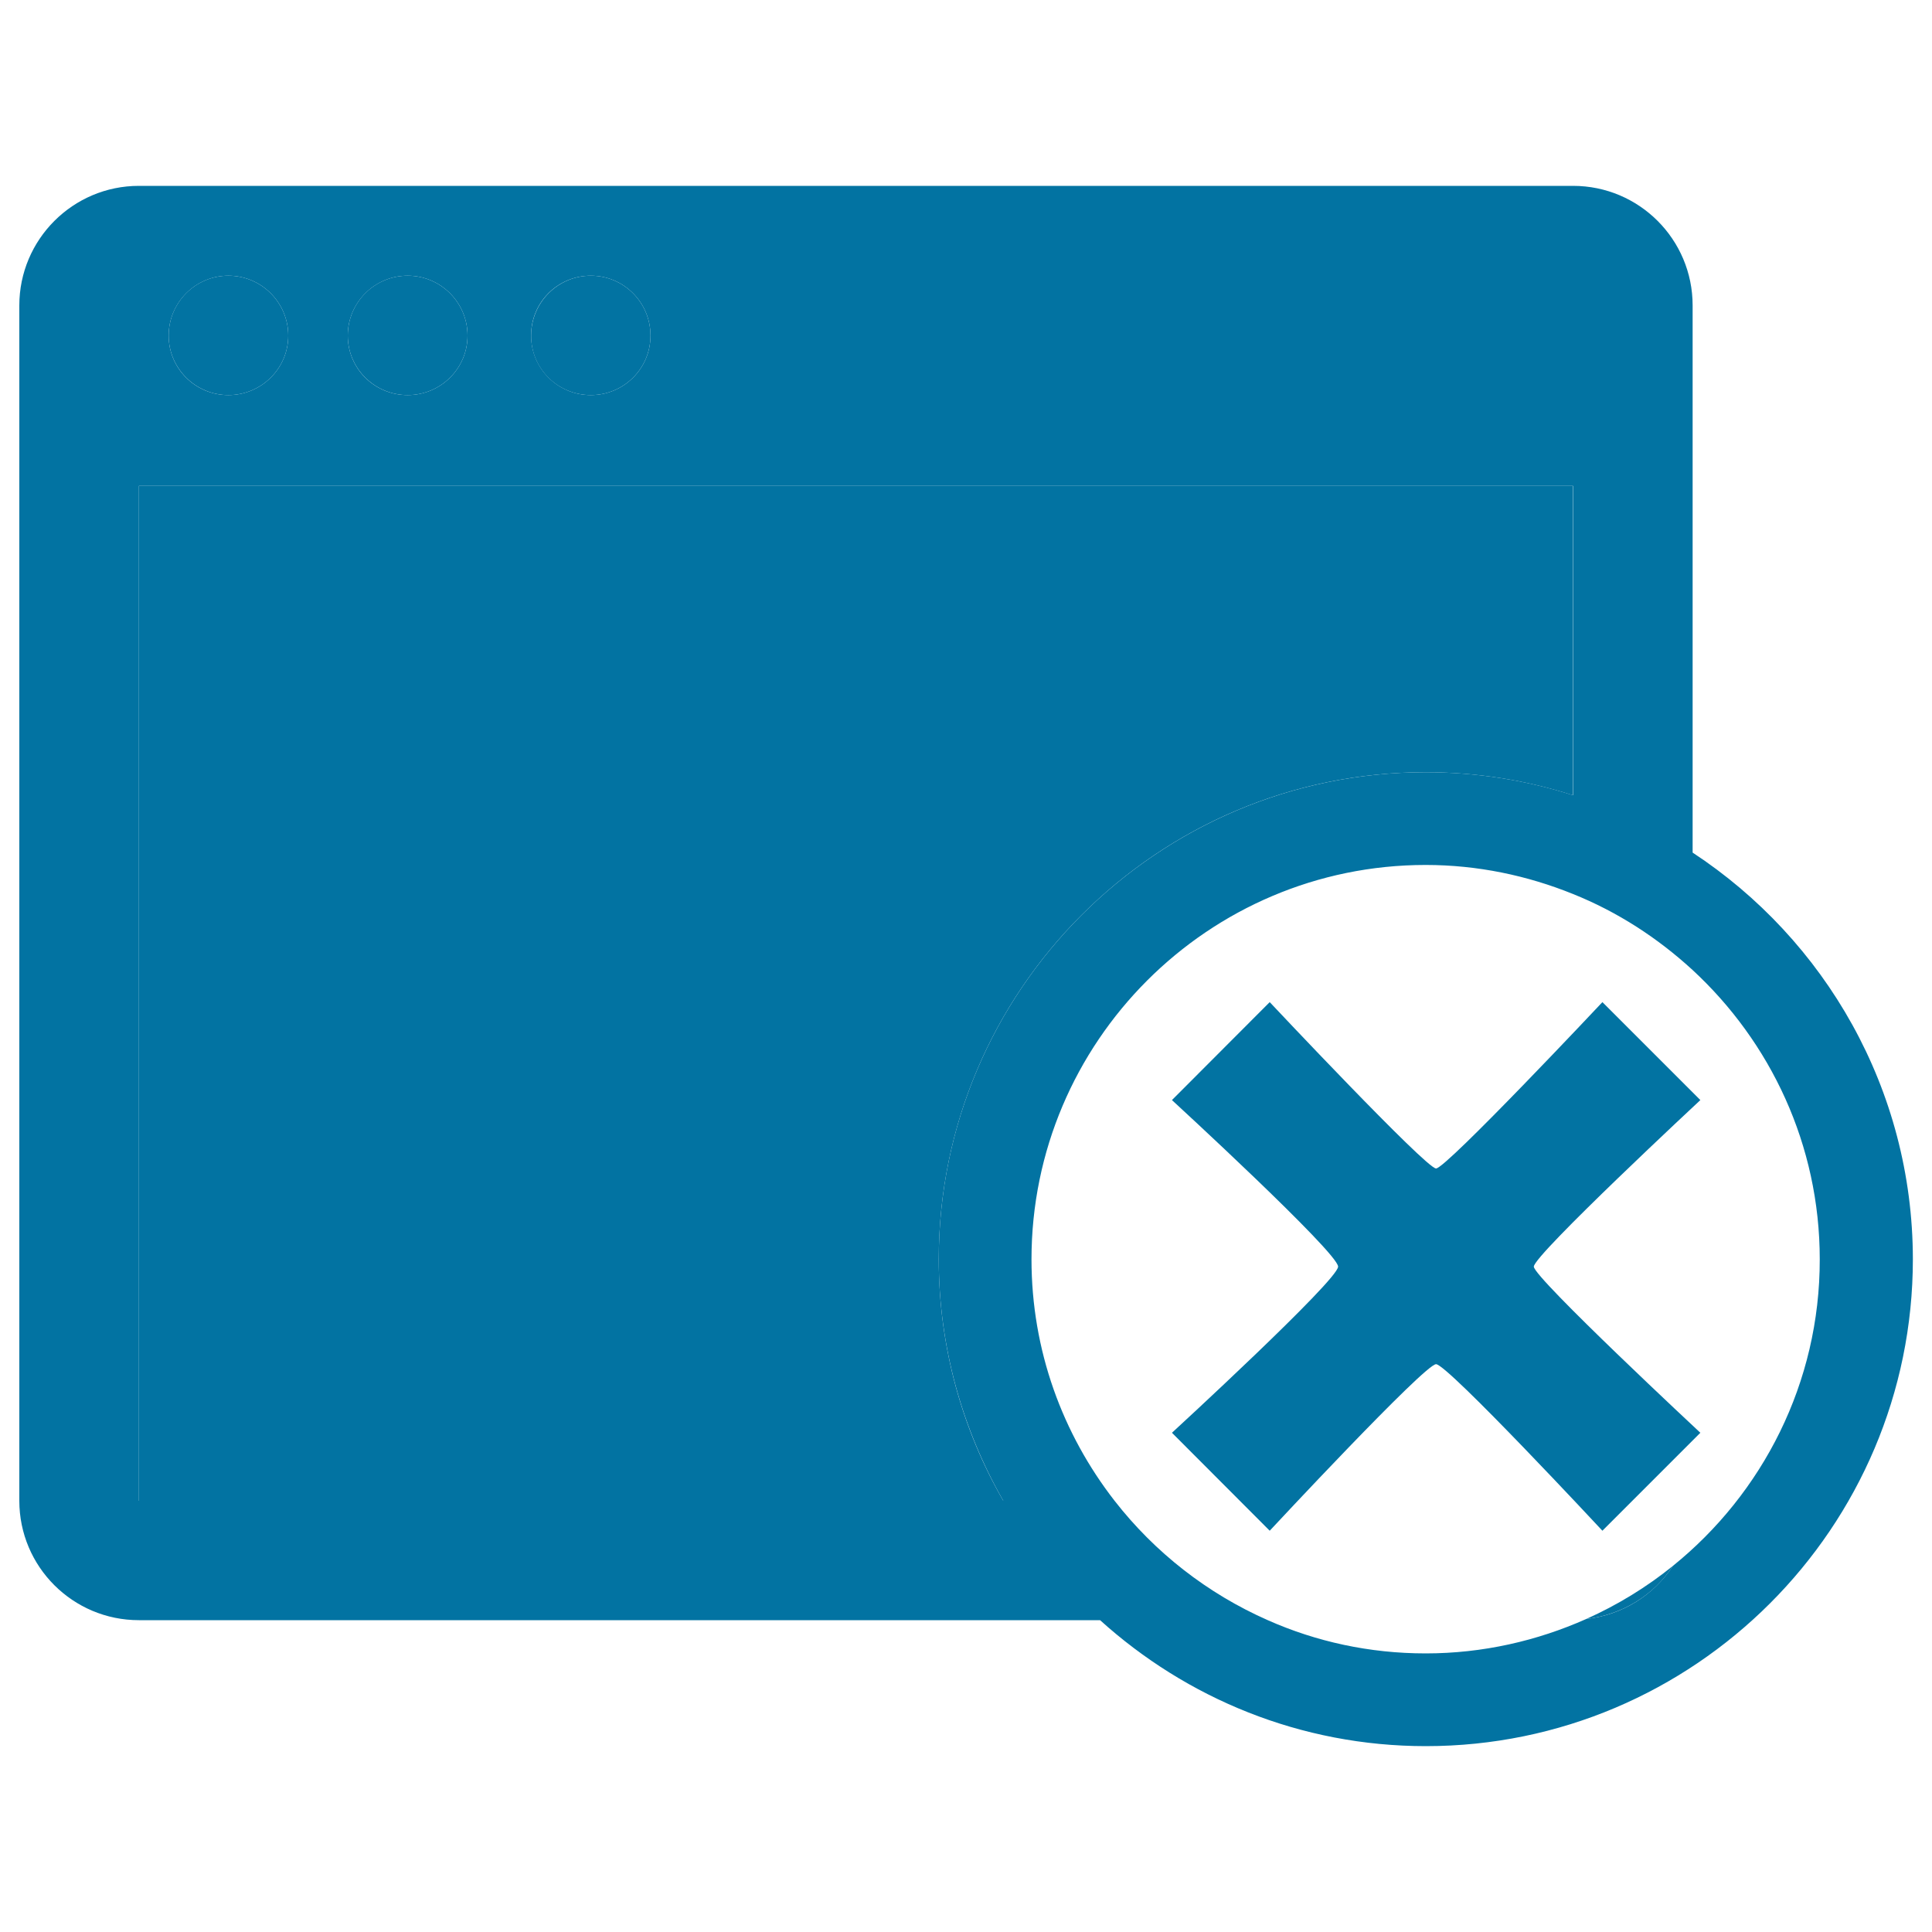 <svg xmlns="http://www.w3.org/2000/svg" viewBox="0 0 1000 1000" style="fill:#0273a2">
<title>Close Command Window SVG icon</title>
<g><path d="M118.2,204.5c17.1,0,31-13.8,31-30.8c0-17.1-13.9-31-31-31c-17.1,0-30.9,13.9-30.9,31C87.3,190.7,101.2,204.5,118.2,204.5z"/><path d="M211,204.5c17.1,0,31-13.8,31-30.8c0-17.1-13.9-31-31-31c-17.2,0-31,13.9-31,31C180,190.7,193.9,204.5,211,204.5z"/><path d="M305.8,204.5c17.1,0,30.9-13.8,30.9-30.8c0-17.1-13.8-31-30.9-31c-17.1,0-30.9,13.9-30.9,31C274.8,190.7,288.6,204.5,305.8,204.5z"/><path d="M737.9,399.7c26.6,0,52.2,4.2,76.2,11.9V251.5H71.9v525.3h447.4c-21.2-36.8-33.4-79.6-33.4-125C485.9,512.9,598.9,399.7,737.9,399.7z"/><path d="M865.9,810.5c-13.6,11-28.6,20.2-44.9,27.5C839.8,835.8,856.1,825.6,865.9,810.5z"/><path d="M876.1,441.3V158.1c0-34.2-27.7-61.9-61.9-61.9H71.9c-34.2,0-61.9,27.8-61.9,61.9v618.7c0,34.1,27.7,61.8,61.9,61.8h497.5c44.7,40.4,103.7,65.2,168.6,65.2c139,0,252.1-113.1,252.1-252.1C990,563.8,944.6,486.3,876.1,441.3z M305.8,142.7c17.1,0,30.9,13.9,30.9,31c0,17-13.8,30.8-30.9,30.8c-17.1,0-30.9-13.8-30.9-30.8C274.8,156.6,288.6,142.7,305.8,142.7z M211,142.7c17.1,0,31,13.9,31,31c0,17-13.9,30.8-31,30.8c-17.2,0-31-13.8-31-30.8C180,156.6,193.9,142.7,211,142.7z M118.2,142.7c17.1,0,31,13.9,31,31c0,17-13.9,30.8-31,30.8c-17.1,0-30.9-13.8-30.9-30.8C87.3,156.6,101.2,142.7,118.2,142.7z M71.9,776.8V251.5h742.3v160.1c-24-7.7-49.7-11.9-76.2-11.9c-139,0-252.1,113.1-252.1,252.1c0,45.4,12.3,88.1,33.4,125H71.9L71.9,776.8z M865.9,810.5c-9.9,15.1-26.1,25.4-44.9,27.5c-25.4,11.3-53.5,17.8-83.1,17.8c-29.1,0-56.7-6.1-81.7-17.2c-31.3-13.8-58.5-35.1-79.3-61.8c-26.9-34.6-43-77.8-43-125c0-112.5,91.5-204.1,204-204.1c27,0,52.7,5.5,76.2,15c23.2,9.3,43.9,22.8,61.9,39.3c40.4,37.3,65.9,90.6,65.9,149.8C942,715.8,912.2,773.1,865.9,810.5z"/><path d="M606.6,741.6l50.6,50.7c0,0,80.2-86.2,86.1-86.2c5.9,0,86.1,86.2,86.1,86.2l50.7-50.7c0,0-86.2-80.3-86.2-86c0-6,86.2-86.2,86.2-86.2l-50.7-50.7c0,0-80.9,86.1-86.1,86.1s-86.1-86.1-86.1-86.1l-50.6,50.7c0,0,86,79,86,86.2C692.6,662.6,606.6,741.6,606.6,741.6z"/></g>
</svg>